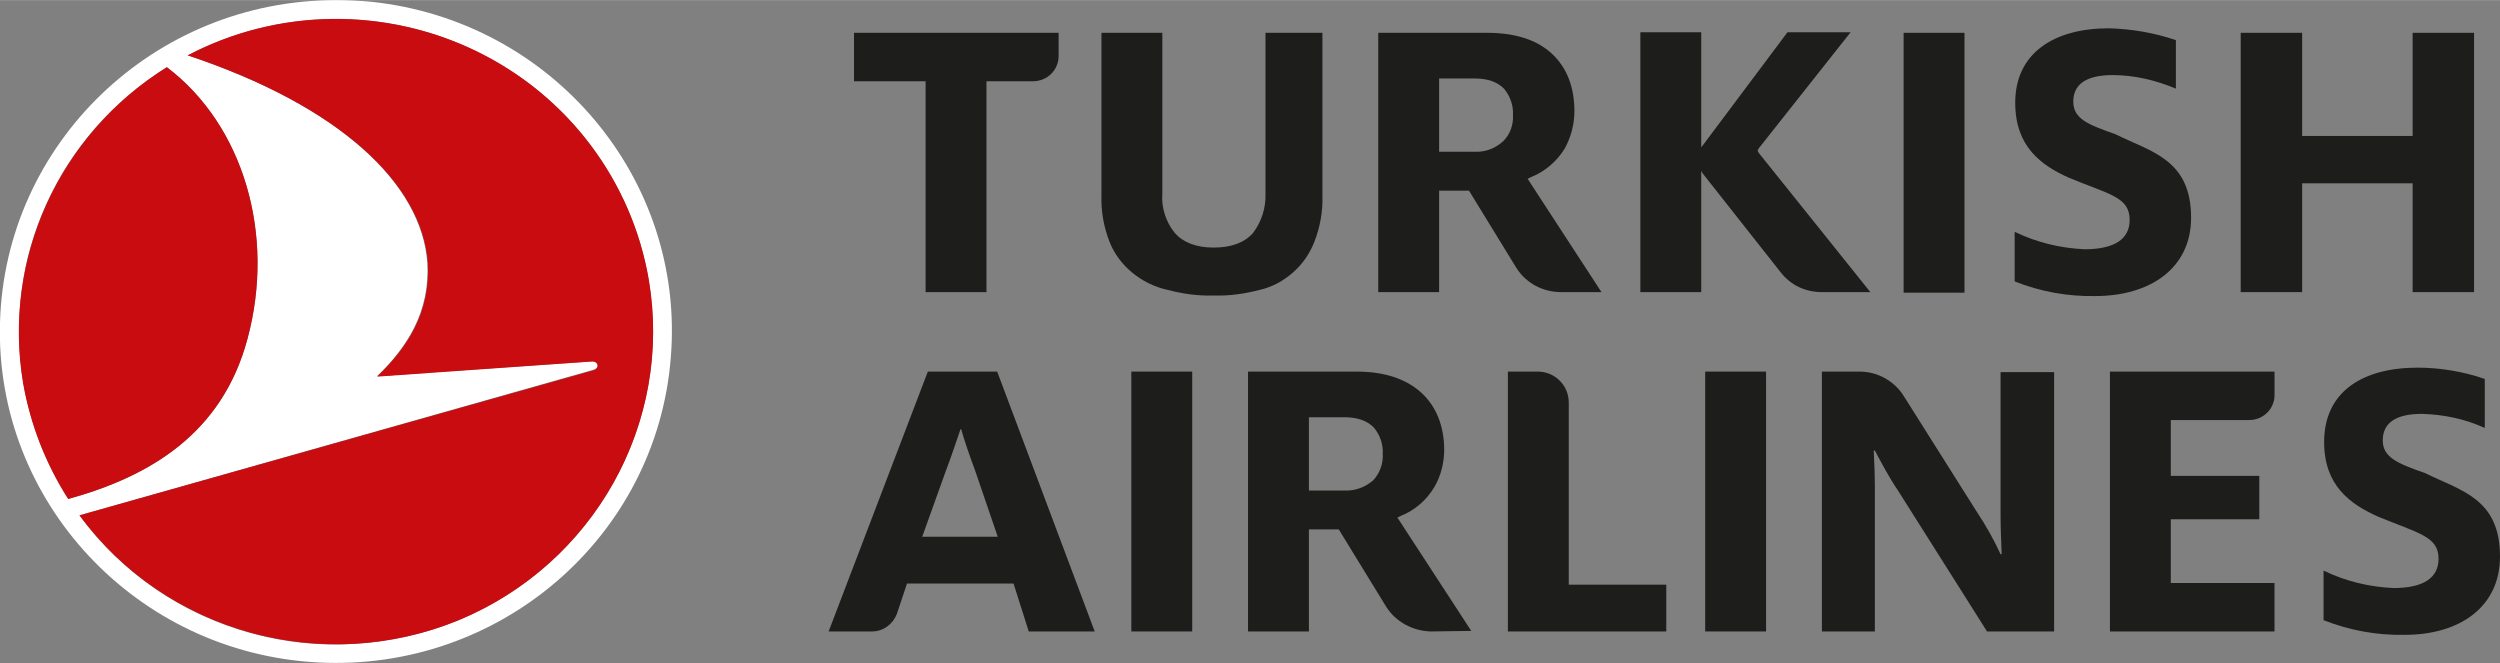 <?xml version="1.0" encoding="UTF-8"?>
<!DOCTYPE svg PUBLIC "-//W3C//DTD SVG 1.1//EN" "http://www.w3.org/Graphics/SVG/1.1/DTD/svg11.dtd">
<!-- Creator: CorelDRAW 2017 -->
<svg xmlns="http://www.w3.org/2000/svg" xml:space="preserve" width="377px" height="100px" version="1.1" shape-rendering="geometricPrecision" text-rendering="geometricPrecision" image-rendering="optimizeQuality" fill-rule="evenodd" clip-rule="evenodd"
viewBox="0 0 44.35 11.76"
 xmlns:xlink="http://www.w3.org/1999/xlink">
 <rect x="0" y="0" width="44.35" height="11.76" fill="#808080" stroke="none"/>
 <g id="Vrstva_x0020_1">
  <g id="TK.svg">
   <g id="Page-1">
    <g id="TK">
     <path id="Shape" fill="white" fill-rule="nonzero" d="M6.59 0.03c3.21,0.34 5.57,3.14 5.31,6.31 -0.25,3.18 -3.03,5.58 -6.26,5.41 -3.22,-0.17 -5.73,-2.85 -5.64,-6.03 0.09,-3.18 2.73,-5.72 5.96,-5.72 0.21,0 0.42,0.01 0.63,0.03zm0.31 11.32c2.19,-0.36 3.96,-1.97 4.51,-4.1 0.55,-2.12 -0.22,-4.37 -1.97,-5.73 -1.75,-1.35 -4.14,-1.57 -6.11,-0.54 2.7,0.9 4.15,2.28 4.25,3.68 0.05,0.87 -0.36,1.5 -0.89,2.01l3.81 -0.26c0.11,-0.01 0.15,0.12 0.02,0.15l-9.11 2.58c1.25,1.71 3.38,2.57 5.49,2.21l0 0zm-2.51 -5.34c0.5,-1.85 -0.07,-3.79 -1.43,-4.82 -1.27,0.79 -2.16,2.03 -2.49,3.47 -0.32,1.44 -0.06,2.94 0.74,4.19 1.45,-0.4 2.73,-1.16 3.18,-2.84l0 0 0 0z"/>
     <path id="Shape_0" fill="#C90C0F" fill-rule="nonzero" d="M11.51 4.96c0.43,2.54 -0.97,5.04 -3.37,6.04 -2.41,0.99 -5.2,0.22 -6.73,-1.86l9.11 -2.57c0.13,-0.04 0.09,-0.16 -0.01,-0.16l-3.82 0.27c0.54,-0.52 0.95,-1.14 0.9,-2.02 -0.1,-1.4 -1.56,-2.78 -4.26,-3.68 1.6,-0.84 3.51,-0.86 5.13,-0.07 1.62,0.79 2.75,2.3 3.05,4.05l0 0 0 0zm-11.1 1.84c0.13,0.73 0.4,1.42 0.8,2.05 1.45,-0.4 2.73,-1.16 3.18,-2.84 0.5,-1.85 -0.07,-3.79 -1.43,-4.82 -1.92,1.2 -2.92,3.41 -2.55,5.61z"/>
     <polygon id="Path" fill="#1D1D1B" points="42.8,5.18 42.8,3.25 40.84,3.25 40.84,5.18 39.75,5.18 39.75,0.58 40.84,0.58 40.84,2.41 42.8,2.41 42.8,0.58 43.89,0.58 43.89,5.18 "/>
     <path id="Path_1" fill="#1D1D1B" d="M19.54 0.58l0 2.88c-0.01,0.28 0.04,0.56 0.14,0.82 0.08,0.21 0.22,0.4 0.4,0.55 0.18,0.15 0.4,0.26 0.63,0.31 0.27,0.07 0.54,0.11 0.82,0.1 0.28,0.01 0.55,-0.03 0.82,-0.1 0.22,-0.05 0.42,-0.16 0.59,-0.31 0.17,-0.15 0.3,-0.34 0.38,-0.55 0.1,-0.26 0.15,-0.54 0.14,-0.82l0 -2.88 -1.01 0 0 2.85c0.01,0.25 -0.07,0.5 -0.22,0.7 -0.15,0.17 -0.38,0.26 -0.7,0.26 -0.31,0 -0.54,-0.09 -0.69,-0.26 -0.16,-0.2 -0.24,-0.45 -0.22,-0.7l0 -2.85 -1.08 0z"/>
     <path id="Path_2" fill="#1D1D1B" d="M16.42 5.18l0 -3.74 -1.27 0 0 -0.86 3.63 0 0 0.41c0,0.25 -0.2,0.45 -0.46,0.45l-0.82 0 0 3.74 -1.08 0z"/>
     <rect id="Rectangle" fill="#1D1D1B" x="33.77" y="0.58" width="1.08" height="4.61"/>
     <path id="Path_3" fill="#1D1D1B" d="M30.18 3.03l0.03 0.05 1.38 1.75c0.18,0.23 0.44,0.35 0.73,0.35l0.86 0 -1.98 -2.47 -0.02 -0.04 0.02 -0.04 1.63 -2.06 -1.12 0 -1.49 1.99 -0.04 0.05 0 -2.04 -1.08 0 0 4.61 1.08 0 0 -2.15z"/>
     <path id="Shape_4" fill="#1D1D1B" fill-rule="nonzero" d="M27.69 5.18c-0.32,0 -0.62,-0.16 -0.79,-0.43l-0.84 -1.37 -0.53 0 0 1.8 -1.08 0 0 -4.6 1.93 0c0.49,0 0.88,0.12 1.15,0.37 0.27,0.25 0.4,0.6 0.4,1.02 0,0.23 -0.06,0.46 -0.17,0.66 -0.14,0.23 -0.35,0.41 -0.6,0.51l-0.06 0.03 1.31 2.01 -0.72 0zm-2.16 -2.49l0.63 0c0.19,0.01 0.37,-0.06 0.51,-0.19 0.12,-0.12 0.18,-0.29 0.17,-0.46 0.01,-0.17 -0.05,-0.34 -0.16,-0.47 -0.12,-0.12 -0.29,-0.18 -0.52,-0.18l-0.63 0 0 1.3 0 0z"/>
     <path id="Path_5" fill="#1D1D1B" d="M35.74 4.99l0 -0.88c0.39,0.19 0.81,0.29 1.24,0.31 0.53,0 0.8,-0.18 0.8,-0.52 0,-0.41 -0.36,-0.45 -1.08,-0.75 -0.49,-0.22 -0.95,-0.55 -0.95,-1.33 0,-0.89 0.7,-1.32 1.66,-1.32 0.4,0.01 0.81,0.08 1.19,0.21l0 0.86c-0.36,-0.15 -0.74,-0.24 -1.12,-0.24 -0.48,0 -0.7,0.17 -0.7,0.47 0,0.31 0.27,0.41 0.75,0.58 0.62,0.31 1.34,0.44 1.34,1.48 0,0.9 -0.73,1.39 -1.7,1.39 -0.49,0.01 -0.98,-0.08 -1.43,-0.26z"/>
     <path id="Path_6" fill="#1D1D1B" d="M37.43 11.2l0 -4.61 2.92 0 0 0.42c0,0.24 -0.2,0.44 -0.45,0.44l-1.39 0 0 0.99 1.57 0 0 0.77 -1.57 0 0 1.13 1.84 0 0 0.86 -2.92 0 0 0z"/>
     <path id="Path_7" fill="#1D1D1B" d="M26.75 11.2l0 -4.61 0.53 0c0.3,0 0.55,0.24 0.55,0.55l0 3.23 1.73 0 0 0.83 -2.81 0 0 0z"/>
     <rect id="Rectangle_8" fill="#1D1D1B" x="20.07" y="6.59" width="1.08" height="4.61"/>
     <path id="Shape_9" fill="#1D1D1B" fill-rule="nonzero" d="M25.38 11.2c-0.32,-0.01 -0.62,-0.17 -0.79,-0.44l-0.84 -1.37 -0.53 0 0 1.81 -1.08 0 0 -4.61 1.93 0c0.49,0 0.88,0.13 1.15,0.38 0.26,0.24 0.4,0.59 0.4,1.01 0,0.23 -0.06,0.46 -0.17,0.65 -0.14,0.24 -0.35,0.42 -0.6,0.52l-0.06 0.03 1.31 2.01 -0.72 0.01 0 0zm-2.16 -2.5l0.63 0c0.19,0.01 0.37,-0.06 0.51,-0.18 0.12,-0.13 0.18,-0.3 0.17,-0.47 0.01,-0.17 -0.05,-0.34 -0.16,-0.47 -0.12,-0.12 -0.29,-0.18 -0.52,-0.18l-0.63 0 0 1.3 0 0z"/>
     <path id="Shape_10" fill="#1D1D1B" fill-rule="nonzero" d="M17.69 6.59l-1.23 0 -1.76 4.61 0.77 0c0.2,0 0.37,-0.13 0.44,-0.31l0.18 -0.54 1.89 0 0.27 0.85 1.17 0 -1.73 -4.61 0 0zm-1.33 2.93l0.42 -1.17c0.1,-0.26 0.19,-0.54 0.26,-0.74l0.01 0c0.06,0.21 0.15,0.47 0.25,0.74l0.4 1.17 -1.34 0 0 0z"/>
     <path id="Path_11" fill="#1D1D1B" d="M41.22 11l0 -0.88c0.39,0.19 0.81,0.29 1.24,0.31 0.53,0 0.8,-0.18 0.8,-0.52 0,-0.4 -0.36,-0.45 -1.08,-0.75 -0.49,-0.22 -0.95,-0.55 -0.95,-1.32 0,-0.9 0.69,-1.32 1.66,-1.32 0.4,0 0.81,0.07 1.19,0.2l0 0.87c-0.35,-0.16 -0.73,-0.24 -1.12,-0.25 -0.47,0 -0.69,0.17 -0.69,0.47 0,0.3 0.26,0.41 0.75,0.58 0.62,0.31 1.33,0.44 1.33,1.48 0,0.9 -0.72,1.39 -1.69,1.39 -0.5,0.01 -0.98,-0.08 -1.44,-0.26z"/>
     <path id="Path_12" fill="#1D1D1B" d="M32.32 6.59l0.67 0c0.31,0 0.61,0.16 0.78,0.43l1.3 2.06c0.16,0.24 0.3,0.49 0.42,0.75l0.02 0c-0.01,-0.21 -0.02,-0.5 -0.02,-0.7l0 -2.53 0.95 0 0 4.6 -1.19 0 -1.58 -2.5c-0.15,-0.22 -0.3,-0.5 -0.41,-0.71l-0.02 0c0.01,0.2 0.02,0.44 0.02,0.66l0 2.55 -0.94 0 0 -4.61 0 0z"/>
     <rect id="Rectangle_13" fill="#1D1D1B" x="30.25" y="6.59" width="1.08" height="4.61"/>
    </g>
   </g>
  </g>
 </g>
</svg>
